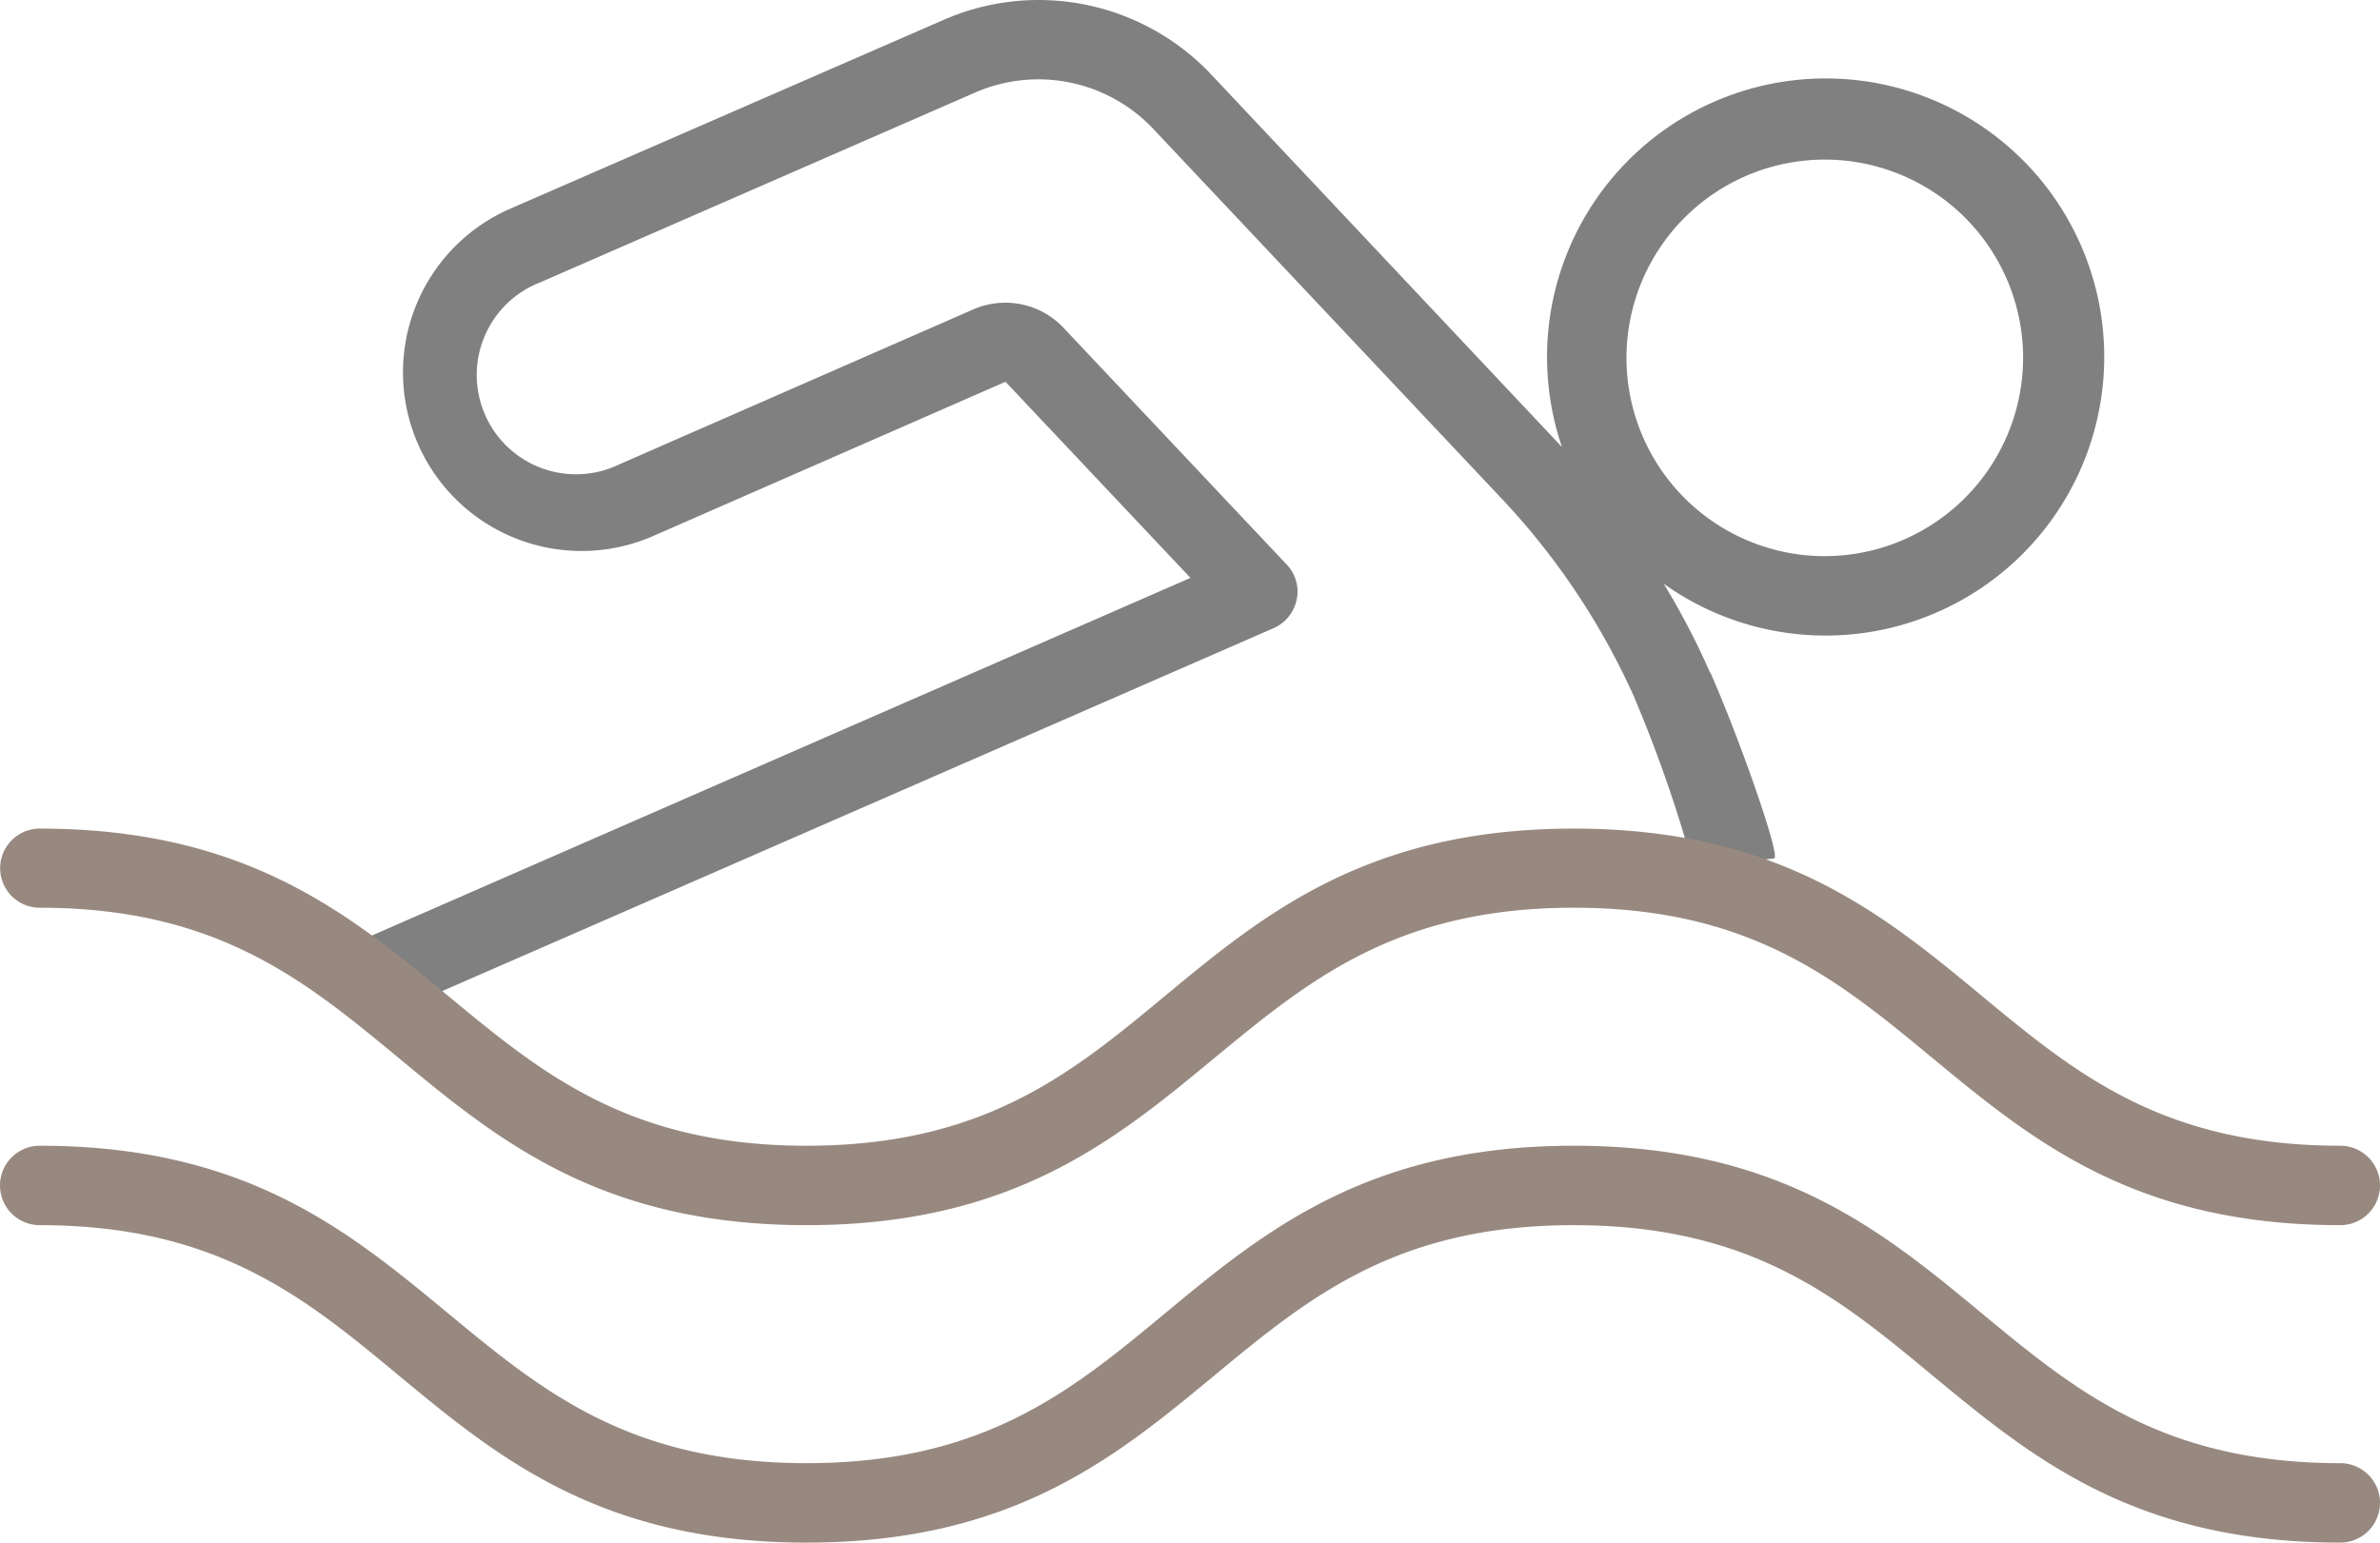 <svg xmlns="http://www.w3.org/2000/svg" width="76.69" height="49.713" viewBox="0 0 76.69 49.713">
  <g id="Group_8020" data-name="Group 8020" transform="translate(-1513.31 -2739.327)">
    <path id="Path_1430" data-name="Path 1430" d="M1565.11,2755.25a6.39,6.39,0,1,1,6.39-6.39,6.4,6.4,0,0,1-6.39,6.39m7.23-11.78a8.979,8.979,0,0,0-15.7,8.26c-.01-.02-.03-.03-.05-.05l-11.24-11.94a7.643,7.643,0,0,0-8.64-1.77l-14.02,6.11a5.755,5.755,0,0,0,4.6,10.55l11.42-5,5.96,6.32-27.51,12.02a.3.3,0,0,0,.04.08,2.85,2.85,0,0,0,1.47,1.17c.33.16.67.3,1.01.43l27.67-12.08a1.285,1.285,0,0,0,.74-.91,1.255,1.255,0,0,0-.32-1.14l-7.21-7.65a2.579,2.579,0,0,0-2.87-.58l-11.42,5a3.2,3.2,0,1,1-2.56-5.86l14.02-6.12a5.091,5.091,0,0,1,5.75,1.18l11.25,11.94a23.08,23.08,0,0,1,4.21,6.3,43.56,43.56,0,0,1,1.83,5.18,8.356,8.356,0,0,0,2.71.08c.22-.06-1.16-3.97-2.05-5.97a.435.435,0,0,1-.04-.07,24.217,24.217,0,0,0-1.47-2.81,8.98,8.98,0,0,0,12.42-12.67" transform="translate(7 2)" fill="gray"/>
    <path id="Path_1431" data-name="Path 1431" d="M1581.72,2774.25c-5.72,0-8.54-2.34-11.54-4.82-3.21-2.66-6.53-5.4-13.16-5.4s-9.97,2.74-13.18,5.4c-2.99,2.48-5.82,4.82-11.54,4.82s-8.54-2.34-11.54-4.82c-3.21-2.66-6.53-5.4-13.17-5.4a1.275,1.275,0,1,0,0,2.55c5.72,0,8.55,2.35,11.54,4.82,3.21,2.66,6.53,5.41,13.17,5.41s9.96-2.75,13.17-5.41c3-2.47,5.83-4.82,11.55-4.82s8.54,2.35,11.53,4.82c3.22,2.66,6.53,5.41,13.17,5.41a1.28,1.28,0,0,0,0-2.56" transform="translate(7 2)" fill="#988980"/>
    <path id="Path_1432" data-name="Path 1432" d="M1581.72,2784.48c-5.72,0-8.54-2.34-11.54-4.82-3.21-2.66-6.53-5.41-13.16-5.41s-9.97,2.75-13.18,5.41c-2.99,2.48-5.82,4.82-11.54,4.82s-8.54-2.34-11.54-4.82c-3.21-2.66-6.53-5.41-13.17-5.41a1.28,1.28,0,0,0,0,2.56c5.72,0,8.55,2.34,11.54,4.82,3.21,2.66,6.53,5.41,13.17,5.41s9.96-2.75,13.17-5.41c3-2.48,5.83-4.82,11.55-4.82s8.54,2.34,11.53,4.82c3.22,2.66,6.53,5.41,13.17,5.41a1.28,1.28,0,1,0,0-2.56" transform="translate(7 2)" fill="#988980"/>
  </g>
</svg>
